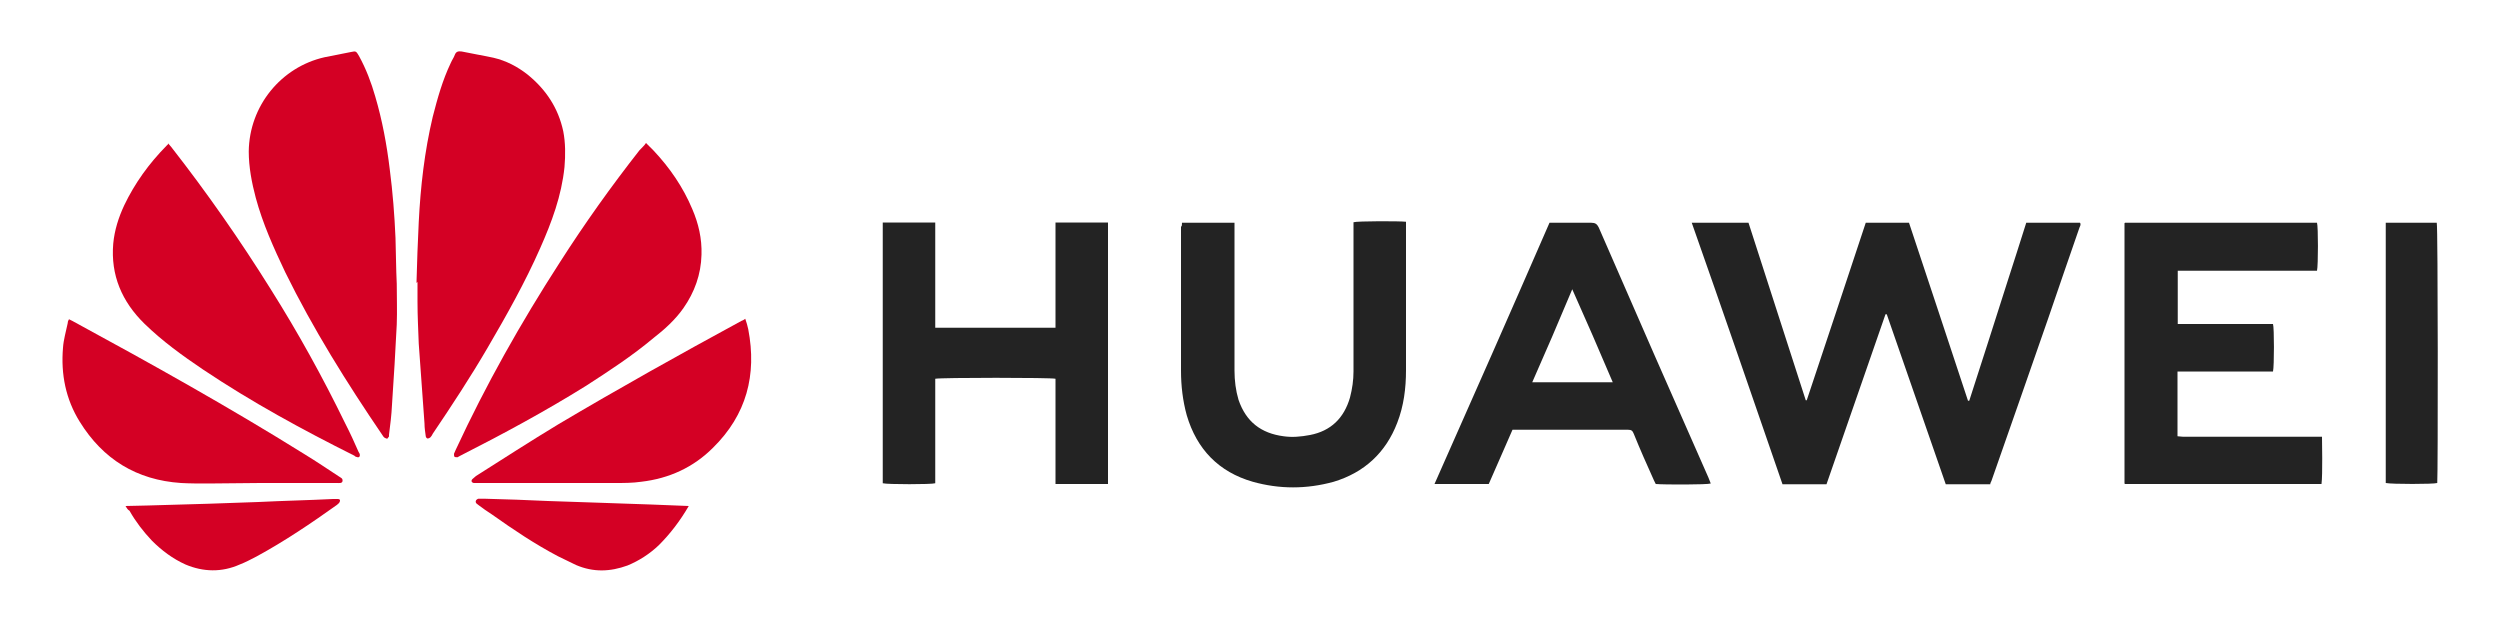 <?xml version="1.0" encoding="utf-8"?>
<!-- Generator: Adobe Illustrator 25.0.0, SVG Export Plug-In . SVG Version: 6.00 Build 0)  -->
<svg version="1.1" id="Layer_1" xmlns="http://www.w3.org/2000/svg" xmlns:xlink="http://www.w3.org/1999/xlink" x="0px" y="0px"
	 viewBox="0 0 1000 250" style="enable-background:new 0 0 1000 250;" xml:space="preserve">
<style type="text/css">
	.st0{fill:#232323;}
	.st1{fill:#D40024;}
</style>
<g>
	<path class="st0" d="M676.7,89.1c7.6,0,15,0,22.7,0c7.6,23.6,15.3,47.4,22.9,71c0.2,0,0.2,0,0.2,0h0.2c7.9-23.6,15.7-47.2,23.6-71
		c5.8,0,11.6,0,17.3,0c7.9,23.6,15.7,47.4,23.6,71.2c0.2,0,0.2,0,0.5,0c2.5-7.9,5.1-15.7,7.6-23.6c2.5-7.9,5.1-16,7.6-23.8
		c2.5-7.9,5.1-15.7,7.6-23.8c7.2,0,14.3,0,21.5,0c0.5,0.7,0,1.4-0.2,1.9c-4.2,12-8.3,24.1-12.5,36.3c-7.6,21.7-15,43.2-22.7,65
		c-0.2,0.5-0.5,0.9-0.5,1.4c-5.8,0-11.8,0-17.8,0c-7.9-22.7-15.7-45.3-23.6-68c-0.2,0-0.2,0-0.5,0c-3.9,11.3-7.9,22.7-11.8,34
		c-3.9,11.3-7.9,22.7-11.8,34c-6,0-11.8,0-17.6,0C701,158.9,689,124,676.7,89.1z"/>
	<path class="st1" d="M166.6,113.1c0.2-8.1,0.5-16.2,0.9-24.3c0.7-14.1,2.3-28.2,5.6-42.1c1.9-7.4,3.9-14.6,7.2-21.5
		c0.5-1.2,1.2-2.1,1.6-3.2c0.5-1.4,1.4-1.6,2.8-1.4c4.2,0.9,8.6,1.6,12.7,2.5c5.1,1.2,9.5,3.5,13.6,6.7c7.4,6,12.3,13.4,14.3,22.7
		c0.9,4.6,0.9,9.5,0.5,14.3c-1.2,11.6-5.1,22-9.7,32.4c-6,13.6-13.4,26.8-21,39.8c-6.9,11.8-14.3,23.1-22,34.5
		c-0.2,0.5-0.5,0.9-0.9,1.4c-0.2,0.2-0.7,0.5-1.2,0.5c-0.2,0-0.7-0.5-0.7-0.9c-0.2-1.6-0.5-3.2-0.5-5.1c-0.7-10.6-1.6-21.3-2.3-31.9
		c-0.2-5.6-0.5-11.1-0.5-16.7c0-2.8,0-5.3,0-8.1C166.8,113.1,166.8,113.1,166.6,113.1z"/>
	<path class="st1" d="M158.7,113.4c0,5.6,0.2,10.9,0,16.4c-0.5,10.6-1.2,21.5-1.9,32.1c-0.2,4.2-0.7,8.1-1.2,12c0,0.2,0,0.5,0,0.7
		c-0.2,0.2-0.5,0.7-0.7,0.9c-0.2,0-0.7-0.2-1.2-0.5c-0.2-0.2-0.5-0.5-0.7-0.9c-14.3-21-27.8-42.6-38.9-65.2
		c-4.6-9.7-9-19.4-11.8-29.8c-1.6-6-2.8-12.3-2.8-18.5c0.2-18.3,13-33.8,30.3-37.7c3.5-0.7,7.2-1.4,10.6-2.1
		c2.1-0.5,2.1-0.2,3.2,1.6c2.8,5.1,4.9,10.6,6.5,16.2c2.8,9.5,4.6,19.2,5.8,29.1c1.2,9.3,1.9,18.3,2.3,27.5c0.2,6,0.2,12.3,0.5,18.3
		C158.7,113.4,158.7,113.4,158.7,113.4z"/>
	<path class="st0" d="M443.2,193.6c-6.9,0-13.9,0-21,0c0-14.1,0-28.2,0-42.1c-1.6-0.5-45.8-0.5-48.1,0c0,6.9,0,14.1,0,21
		c0,6.9,0,13.9,0,20.8c-1.4,0.5-19.2,0.5-21,0c0-34.7,0-69.6,0-104.3c6.9,0,13.9,0,21,0c0,14.1,0,28,0,42.1c16.2,0,31.9,0,48.1,0
		c0-14.1,0-28,0-42.1c7.2,0,14.1,0,21,0C443.2,124,443.2,158.7,443.2,193.6z"/>
	<path class="st0" d="M928.6,193.6c-26.4,0-52.5,0-78.6,0c0,0,0,0-0.2-0.2c0,0,0,0,0-0.2c0-0.5,0-0.9,0-1.4c0-34.2,0-68.2,0-102.5
		c0.2-0.2,0.2-0.2,0.2-0.2s0,0,0.2,0c0.7,0,1.2,0,1.9,0c25,0,49.7,0,74.7,0c0.5,1.4,0.5,17.1,0,19.2c-18.5,0-37,0-55.7,0
		c0,7.2,0,14.1,0,21.3c4.4,0,8.6,0,12.7,0s8.6,0,12.7,0s8.6,0,12.7,0c0.5,1.4,0.5,16.9,0,19c-12.7,0-25.4,0-38.2,0
		c0,8.8,0,17.1,0,25.9c0.7,0,1.4,0.2,2.3,0.2c17.8,0,35.4,0,53.2,0c0.7,0,1.6,0,2.3,0C928.8,176.1,929.1,189.9,928.6,193.6z"/>
	<path class="st0" d="M605,171.9c-3.2,7.2-6.2,14.3-9.5,21.7c-7.2,0-14.3,0-21.7,0c15.5-34.9,30.8-69.6,46-104.5c0.7,0,1.4,0,1.9,0
		c4.9,0,9.7,0,14.8,0c1.6,0,2.3,0.5,3,1.9c7.4,17.1,15,34.2,22.4,51.3c7.2,16.2,14.3,32.6,21.5,48.8c0.2,0.7,0.7,1.6,0.9,2.3
		c-1.4,0.5-18.5,0.5-22,0.2c-0.2-0.5-0.5-0.9-0.7-1.4c-2.8-6.2-5.6-12.5-8.1-18.7c-0.5-1.2-0.9-1.6-2.3-1.6c-14.8,0-29.8,0-44.6,0
		C606.2,171.9,605.7,171.9,605,171.9z M645.1,152.9c-5.3-12.5-10.6-24.7-16.2-37.2c-5.3,12.7-10.6,25-16,37.2
		C623.8,152.9,634.2,152.9,645.1,152.9z"/>
	<path class="st0" d="M472.8,89.1c7.2,0,13.9,0,21,0c0,0.7,0,1.4,0,2.1c0,19,0,38.2,0,57.1c0,3.9,0.5,7.9,1.6,11.6
		c3,8.8,9,13.4,18,14.6c3.5,0.5,6.9,0.2,10.6-0.5c8.3-1.6,13.6-6.7,16-15c0.9-3.5,1.4-6.9,1.4-10.4c0-19.2,0-38.2,0-57.4
		c0-0.7,0-1.6,0-2.3c1.4-0.5,18.5-0.5,21-0.2c0,0.5,0,0.9,0,1.6c0,19.2,0,38.6,0,57.8c0,7.2-0.9,14.3-3.5,21
		c-4.6,12-13.2,19.9-25.4,23.6c-10.9,3-21.7,3-32.4,0c-13.6-3.9-22.4-13-26.4-26.6c-1.6-5.8-2.3-11.8-2.3-17.8c0-19.2,0-38.4,0-57.6
		C472.8,90.5,472.8,89.8,472.8,89.1z"/>
	<path class="st1" d="M258.4,57.2c1.2,1.2,2.1,2.1,3,3c6.5,6.9,11.8,14.6,15.5,23.4c2.5,5.8,3.9,11.8,3.7,18.3
		c-0.2,7.9-2.8,15-7.2,21.3c-3.2,4.6-7.6,8.6-12,12c-8.6,7.2-17.8,13.2-27.1,19.2c-16.4,10.2-33.1,19.2-50.4,28
		c-0.2,0.2-0.5,0.2-0.9,0.5c-0.5,0-0.9,0-1.2-0.2c-0.2-0.2-0.2-0.7-0.2-1.2c0.2-0.5,0.5-1.2,0.7-1.6c12-25.9,26.1-50.9,41.6-74.9
		c9.9-15.5,20.6-30.5,31.9-44.9C256.8,59,257.7,58.3,258.4,57.2z"/>
	<path class="st1" d="M67.3,57.4c0.5,0.5,0.7,0.9,1.2,1.4C82.8,77.1,96,96,108.3,115.7c10.9,17.3,20.8,35.2,29.8,53.7
		c1.9,3.7,3.7,7.6,5.3,11.3c0.2,0.2,0.2,0.5,0.5,0.9c0.2,0.9-0.2,1.6-1.2,1.2c-0.2,0-0.7-0.2-0.9-0.5
		c-20.8-10.4-41.2-21.5-60.6-34.5c-8.3-5.6-16.2-11.3-23.4-18.3c-9-8.8-13.6-19.4-12.5-32.1c0.5-5.3,2.1-10.4,4.4-15.3
		c4.2-8.8,9.9-16.7,16.9-23.8c0.2-0.2,0.5-0.5,0.7-0.7C67.1,57.4,67.1,57.4,67.3,57.4z"/>
	<path class="st1" d="M27.6,127.7c0.5,0.2,0.9,0.5,1.4,0.7c31.5,17.1,62.7,34.5,93,53.4c4.6,2.8,9,5.8,13.6,8.8
		c0.7,0.5,1.6,0.7,1.4,1.9c-0.2,0.9-1.4,0.7-2.1,0.7c-10.2,0-20.4,0-30.8,0c-6.9,0-13.9,0.2-20.8,0.2c-3.7,0-7.4,0-10.9-0.2
		c-17.8-1.2-31.2-9.5-40.5-24.5c-5.6-9-7.6-19-6.7-29.6c0.2-3.2,1.2-6.5,1.9-9.9C27.1,128.6,27.3,128.2,27.6,127.7z"/>
	<path class="st1" d="M298.1,127.5c0.5,1.4,0.9,2.8,1.2,4.2c3.5,18.3-0.7,34.2-14.1,47.4c-7.9,7.9-17.6,12.3-28.7,13.6
		c-3.5,0.5-6.9,0.5-10.6,0.5c-18.3,0-36.5,0-54.8,0c-0.5,0-1.2,0-1.6,0c-0.9-0.2-1.2-0.9-0.5-1.6c0.5-0.5,0.9-0.7,1.4-1.2
		c10.9-6.9,21.7-13.9,32.8-20.6c24.1-14.3,48.6-28,73.3-41.4C297,128.2,297.5,128,298.1,127.5z"/>
	<path class="st0" d="M954.3,89.1c6.9,0,13.6,0,20.4,0c0.5,1.2,0.5,101.1,0.2,104.1c-1.4,0.5-18.3,0.5-20.6,0
		C954.3,158.7,954.3,124,954.3,89.1z"/>
	<path class="st1" d="M275.5,202.4c-3.5,6-7.4,11.1-12,15.7c-3.7,3.5-7.9,6.2-12.5,8.1c-6.9,2.5-13.6,2.8-20.6-0.2
		c-2.3-1.2-4.9-2.3-7.2-3.5c-9.3-4.9-17.8-10.6-26.4-16.7c-1.9-1.2-3.7-2.5-5.3-3.7c-0.2-0.2-0.7-0.5-0.9-0.7
		c-0.2-0.2-0.5-0.7-0.2-1.2c0-0.2,0.7-0.7,0.9-0.7c0.9,0,1.9,0,2.8,0c8.3,0.2,16.7,0.5,25,0.9c6.9,0.2,13.9,0.5,20.8,0.7
		c6.7,0.2,13.4,0.5,20.4,0.7C264.8,202,269.9,202.2,275.5,202.4z"/>
	<path class="st1" d="M50.2,202.4c3,0,6-0.2,8.8-0.2c8.1-0.2,16.2-0.5,24.3-0.7c6.7-0.2,13.4-0.5,20.1-0.7
		c9.9-0.5,19.9-0.7,29.8-1.2c0.7,0,1.2,0,1.9,0c0.5,0,0.9,0.2,0.9,0.5c0,0.5-0.2,0.9-0.5,1.2c0,0.2-0.5,0.2-0.5,0.5
		c-10.4,7.4-21,14.6-32.4,20.8c-2.3,1.2-4.4,2.3-6.7,3.2c-7.2,3.2-14.6,3-21.7,0c-5.1-2.3-9.5-5.6-13.4-9.5c-3.5-3.7-6.5-7.6-9-12
		C50.9,203.8,50.7,203.1,50.2,202.4z"/>
	<path class="st0" d="M645.1,152.9c-10.9,0-21.3,0-32.1,0"/>
</g>
</svg>
